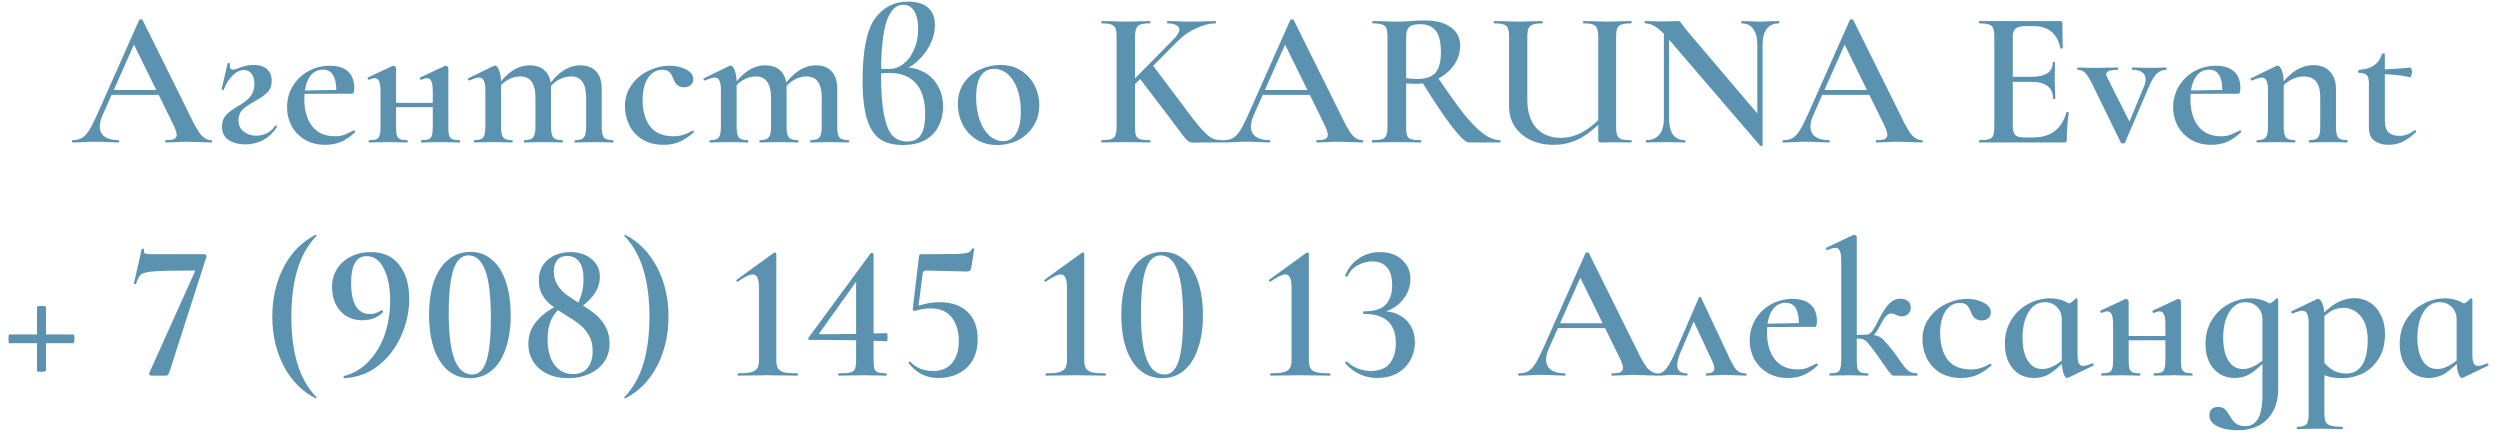 <?xml version="1.0" encoding="UTF-8"?> <svg xmlns="http://www.w3.org/2000/svg" width="193" height="34" viewBox="0 0 193 34" fill="none"><path d="M8.527 6.95H12.727L12.832 7.325H8.332L8.527 6.95ZM16.312 10.82C16.352 10.82 16.372 10.85 16.372 10.91C16.372 10.97 16.352 11 16.312 11C16.122 11 15.817 10.99 15.397 10.97C14.977 10.95 14.672 10.94 14.482 10.94C14.232 10.94 13.937 10.95 13.597 10.97C13.257 10.99 12.992 11 12.802 11C12.762 11 12.742 10.97 12.742 10.91C12.742 10.85 12.762 10.82 12.802 10.82C13.102 10.82 13.317 10.79 13.447 10.73C13.577 10.66 13.642 10.55 13.642 10.4C13.642 10.25 13.557 9.995 13.387 9.635L10.252 3.26L10.867 2.255L7.897 8.945C7.767 9.245 7.702 9.515 7.702 9.755C7.702 10.105 7.827 10.37 8.077 10.55C8.327 10.73 8.677 10.82 9.127 10.82C9.177 10.82 9.202 10.85 9.202 10.91C9.202 10.97 9.177 11 9.127 11C8.947 11 8.687 10.99 8.347 10.97C7.967 10.95 7.637 10.94 7.357 10.94C7.087 10.94 6.772 10.95 6.412 10.97C6.092 10.99 5.827 11 5.617 11C5.567 11 5.542 10.97 5.542 10.91C5.542 10.85 5.567 10.82 5.617 10.82C5.897 10.82 6.132 10.765 6.322 10.655C6.512 10.545 6.697 10.35 6.877 10.07C7.057 9.78 7.272 9.355 7.522 8.795L10.747 1.535C10.767 1.505 10.812 1.49 10.882 1.49C10.952 1.49 10.992 1.505 11.002 1.535L14.677 8.945C15.017 9.665 15.302 10.16 15.532 10.43C15.772 10.69 16.032 10.82 16.312 10.82ZM18.831 5.405C18.521 5.405 18.216 5.56 17.916 5.87C17.626 6.17 17.411 6.525 17.271 6.935C17.261 6.945 17.241 6.95 17.211 6.95C17.131 6.95 17.096 6.93 17.106 6.89L17.571 4.895C17.591 4.875 17.611 4.865 17.631 4.865C17.661 4.865 17.691 4.875 17.721 4.895C17.751 4.905 17.761 4.915 17.751 4.925C17.741 4.965 17.736 5.02 17.736 5.09C17.736 5.19 17.761 5.265 17.811 5.315C17.861 5.355 17.916 5.375 17.976 5.375C18.046 5.375 18.126 5.36 18.216 5.33C18.316 5.29 18.386 5.265 18.426 5.255C18.636 5.175 18.826 5.115 18.996 5.075C19.166 5.035 19.361 5.015 19.581 5.015C20.041 5.015 20.386 5.125 20.616 5.345C20.856 5.555 20.976 5.855 20.976 6.245C20.976 6.605 20.871 6.895 20.661 7.115C20.451 7.335 20.111 7.575 19.641 7.835C19.221 8.065 18.911 8.28 18.711 8.48C18.511 8.68 18.411 8.955 18.411 9.305C18.411 9.655 18.546 9.94 18.816 10.16C19.086 10.37 19.406 10.475 19.776 10.475C20.056 10.475 20.326 10.415 20.586 10.295C20.846 10.165 21.061 9.975 21.231 9.725C21.241 9.705 21.261 9.695 21.291 9.695C21.321 9.695 21.346 9.71 21.366 9.74C21.386 9.77 21.386 9.8 21.366 9.83C21.086 10.26 20.731 10.59 20.301 10.82C19.871 11.04 19.416 11.15 18.936 11.15C18.446 11.15 18.021 11.04 17.661 10.82C17.311 10.59 17.136 10.235 17.136 9.755C17.136 9.425 17.231 9.145 17.421 8.915C17.621 8.685 17.946 8.44 18.396 8.18C18.826 7.94 19.141 7.69 19.341 7.43C19.541 7.17 19.641 6.855 19.641 6.485C19.641 6.145 19.566 5.88 19.416 5.69C19.266 5.5 19.071 5.405 18.831 5.405ZM25.115 11.18C24.505 11.18 23.975 11.045 23.525 10.775C23.085 10.505 22.745 10.15 22.505 9.71C22.275 9.27 22.16 8.795 22.16 8.285C22.16 7.695 22.305 7.155 22.595 6.665C22.885 6.175 23.28 5.79 23.78 5.51C24.29 5.22 24.855 5.075 25.475 5.075C26.075 5.075 26.535 5.22 26.855 5.51C27.185 5.8 27.35 6.23 27.35 6.8C27.35 6.95 27.335 7.06 27.305 7.13C27.285 7.2 27.245 7.235 27.185 7.235H25.955C26.005 5.995 25.665 5.375 24.935 5.375C24.485 5.375 24.13 5.58 23.87 5.99C23.62 6.4 23.495 6.955 23.495 7.655C23.495 8.535 23.7 9.235 24.11 9.755C24.52 10.265 25.1 10.52 25.85 10.52C26.13 10.52 26.365 10.485 26.555 10.415C26.745 10.345 26.995 10.23 27.305 10.07L27.335 10.055C27.355 10.055 27.375 10.075 27.395 10.115C27.425 10.155 27.43 10.185 27.41 10.205C27.05 10.545 26.685 10.795 26.315 10.955C25.945 11.105 25.545 11.18 25.115 11.18ZM23.045 6.995L26.375 6.935V7.235L23.06 7.25L23.045 6.995ZM32.541 11C32.511 11 32.496 10.97 32.496 10.91C32.496 10.85 32.511 10.82 32.541 10.82C32.791 10.82 32.976 10.795 33.096 10.745C33.216 10.695 33.296 10.6 33.336 10.46C33.386 10.31 33.411 10.085 33.411 9.785V7.055C33.411 6.705 33.376 6.45 33.306 6.29C33.236 6.12 33.121 6.035 32.961 6.035C32.861 6.035 32.716 6.075 32.526 6.155H32.511C32.471 6.155 32.441 6.13 32.421 6.08C32.401 6.02 32.411 5.985 32.451 5.975L34.341 5.09C34.361 5.08 34.386 5.075 34.416 5.075C34.456 5.075 34.496 5.095 34.536 5.135C34.586 5.175 34.611 5.21 34.611 5.24V9.785C34.611 10.085 34.631 10.31 34.671 10.46C34.721 10.6 34.806 10.695 34.926 10.745C35.046 10.795 35.231 10.82 35.481 10.82C35.501 10.82 35.511 10.85 35.511 10.91C35.511 10.97 35.501 11 35.481 11C35.211 11 34.996 10.995 34.836 10.985L34.041 10.97L33.171 10.985C33.021 10.995 32.811 11 32.541 11ZM28.506 11C28.476 11 28.461 10.97 28.461 10.91C28.461 10.85 28.476 10.82 28.506 10.82C28.756 10.82 28.941 10.795 29.061 10.745C29.181 10.695 29.261 10.6 29.301 10.46C29.351 10.31 29.376 10.085 29.376 9.785V7.055C29.376 6.705 29.341 6.45 29.271 6.29C29.201 6.12 29.086 6.035 28.926 6.035C28.826 6.035 28.681 6.075 28.491 6.155H28.476C28.436 6.155 28.406 6.13 28.386 6.08C28.366 6.02 28.376 5.985 28.416 5.975L30.306 5.09C30.326 5.08 30.351 5.075 30.381 5.075C30.421 5.075 30.461 5.095 30.501 5.135C30.551 5.175 30.576 5.21 30.576 5.24V9.785C30.576 10.085 30.596 10.31 30.636 10.46C30.686 10.6 30.771 10.695 30.891 10.745C31.011 10.795 31.196 10.82 31.446 10.82C31.466 10.82 31.476 10.85 31.476 10.91C31.476 10.97 31.466 11 31.446 11C31.176 11 30.961 10.995 30.801 10.985L30.006 10.97L29.151 10.985C29.001 10.995 28.786 11 28.506 11ZM29.961 7.94H33.996V8.27H29.961V7.94ZM44.398 11C44.367 11 44.352 10.97 44.352 10.91C44.352 10.85 44.367 10.82 44.398 10.82C44.727 10.82 44.953 10.75 45.072 10.61C45.193 10.46 45.252 10.185 45.252 9.785V7.55C45.252 6.99 45.153 6.575 44.953 6.305C44.763 6.035 44.468 5.9 44.068 5.9C43.748 5.9 43.428 5.99 43.108 6.17C42.797 6.35 42.538 6.595 42.328 6.905L42.252 6.725C43.023 5.605 43.873 5.045 44.803 5.045C45.333 5.045 45.737 5.2 46.017 5.51C46.307 5.81 46.453 6.27 46.453 6.89V9.785C46.453 10.195 46.508 10.47 46.617 10.61C46.737 10.75 46.968 10.82 47.307 10.82C47.347 10.82 47.367 10.85 47.367 10.91C47.367 10.97 47.347 11 47.307 11C47.057 11 46.858 10.995 46.708 10.985L45.852 10.97L44.998 10.985C44.847 10.995 44.648 11 44.398 11ZM40.483 11C40.453 11 40.438 10.97 40.438 10.91C40.438 10.85 40.453 10.82 40.483 10.82C40.822 10.82 41.047 10.75 41.157 10.61C41.278 10.47 41.337 10.195 41.337 9.785V7.55C41.337 6.99 41.237 6.575 41.038 6.305C40.847 6.035 40.553 5.9 40.153 5.9C39.833 5.9 39.513 5.99 39.193 6.17C38.883 6.35 38.623 6.595 38.413 6.905L38.337 6.725C39.108 5.605 39.958 5.045 40.888 5.045C41.417 5.045 41.822 5.195 42.102 5.495C42.392 5.785 42.538 6.21 42.538 6.77V9.785C42.538 10.195 42.597 10.47 42.718 10.61C42.837 10.75 43.068 10.82 43.407 10.82C43.438 10.82 43.453 10.85 43.453 10.91C43.453 10.97 43.438 11 43.407 11C43.148 11 42.943 10.995 42.792 10.985L41.938 10.97L41.083 10.985C40.932 10.995 40.733 11 40.483 11ZM36.627 11C36.597 11 36.583 10.97 36.583 10.91C36.583 10.85 36.597 10.82 36.627 10.82C36.968 10.82 37.193 10.75 37.303 10.61C37.413 10.47 37.468 10.195 37.468 9.785V6.92C37.468 6.6 37.428 6.365 37.347 6.215C37.278 6.065 37.157 5.99 36.987 5.99C36.837 5.99 36.587 6.065 36.237 6.215H36.222C36.182 6.215 36.153 6.19 36.133 6.14C36.112 6.09 36.117 6.06 36.148 6.05L38.112 5.09C38.172 5.07 38.208 5.06 38.218 5.06C38.328 5.06 38.432 5.185 38.532 5.435C38.633 5.685 38.682 6.01 38.682 6.41V9.785C38.682 10.195 38.737 10.47 38.847 10.61C38.968 10.75 39.197 10.82 39.538 10.82C39.568 10.82 39.583 10.85 39.583 10.91C39.583 10.97 39.568 11 39.538 11C39.288 11 39.087 10.995 38.938 10.985L38.083 10.97L37.212 10.985C37.072 10.995 36.877 11 36.627 11ZM51.244 11.18C50.594 11.18 50.039 11.04 49.579 10.76C49.129 10.47 48.794 10.1 48.574 9.65C48.354 9.19 48.244 8.71 48.244 8.21C48.244 7.58 48.414 7.03 48.754 6.56C49.094 6.08 49.529 5.715 50.059 5.465C50.599 5.205 51.144 5.075 51.694 5.075C52.164 5.075 52.584 5.17 52.954 5.36C53.334 5.55 53.524 5.805 53.524 6.125C53.524 6.295 53.459 6.44 53.329 6.56C53.209 6.68 53.034 6.74 52.804 6.74C52.414 6.74 52.139 6.52 51.979 6.08C51.889 5.83 51.784 5.655 51.664 5.555C51.554 5.445 51.379 5.39 51.139 5.39C50.669 5.39 50.294 5.605 50.014 6.035C49.744 6.455 49.609 7.02 49.609 7.73C49.609 8.56 49.799 9.235 50.179 9.755C50.569 10.265 51.174 10.52 51.994 10.52C52.264 10.52 52.509 10.485 52.729 10.415C52.959 10.345 53.204 10.235 53.464 10.085H53.479C53.509 10.085 53.534 10.1 53.554 10.13C53.584 10.16 53.589 10.185 53.569 10.205C53.199 10.535 52.834 10.78 52.474 10.94C52.114 11.1 51.704 11.18 51.244 11.18ZM62.583 11C62.553 11 62.538 10.97 62.538 10.91C62.538 10.85 62.553 10.82 62.583 10.82C62.913 10.82 63.138 10.75 63.258 10.61C63.378 10.46 63.438 10.185 63.438 9.785V7.55C63.438 6.99 63.338 6.575 63.138 6.305C62.948 6.035 62.653 5.9 62.253 5.9C61.933 5.9 61.613 5.99 61.293 6.17C60.983 6.35 60.723 6.595 60.513 6.905L60.438 6.725C61.208 5.605 62.058 5.045 62.988 5.045C63.518 5.045 63.923 5.2 64.203 5.51C64.493 5.81 64.638 6.27 64.638 6.89V9.785C64.638 10.195 64.693 10.47 64.803 10.61C64.923 10.75 65.153 10.82 65.493 10.82C65.533 10.82 65.553 10.85 65.553 10.91C65.553 10.97 65.533 11 65.493 11C65.243 11 65.043 10.995 64.893 10.985L64.038 10.97L63.183 10.985C63.033 10.995 62.833 11 62.583 11ZM58.668 11C58.638 11 58.623 10.97 58.623 10.91C58.623 10.85 58.638 10.82 58.668 10.82C59.008 10.82 59.233 10.75 59.343 10.61C59.463 10.47 59.523 10.195 59.523 9.785V7.55C59.523 6.99 59.423 6.575 59.223 6.305C59.033 6.035 58.738 5.9 58.338 5.9C58.018 5.9 57.698 5.99 57.378 6.17C57.068 6.35 56.808 6.595 56.598 6.905L56.523 6.725C57.293 5.605 58.143 5.045 59.073 5.045C59.603 5.045 60.008 5.195 60.288 5.495C60.578 5.785 60.723 6.21 60.723 6.77V9.785C60.723 10.195 60.783 10.47 60.903 10.61C61.023 10.75 61.253 10.82 61.593 10.82C61.623 10.82 61.638 10.85 61.638 10.91C61.638 10.97 61.623 11 61.593 11C61.333 11 61.128 10.995 60.978 10.985L60.123 10.97L59.268 10.985C59.118 10.995 58.918 11 58.668 11ZM54.813 11C54.783 11 54.768 10.97 54.768 10.91C54.768 10.85 54.783 10.82 54.813 10.82C55.153 10.82 55.378 10.75 55.488 10.61C55.598 10.47 55.653 10.195 55.653 9.785V6.92C55.653 6.6 55.613 6.365 55.533 6.215C55.463 6.065 55.343 5.99 55.173 5.99C55.023 5.99 54.773 6.065 54.423 6.215H54.408C54.368 6.215 54.338 6.19 54.318 6.14C54.298 6.09 54.303 6.06 54.333 6.05L56.298 5.09C56.358 5.07 56.393 5.06 56.403 5.06C56.513 5.06 56.618 5.185 56.718 5.435C56.818 5.685 56.868 6.01 56.868 6.41V9.785C56.868 10.195 56.923 10.47 57.033 10.61C57.153 10.75 57.383 10.82 57.723 10.82C57.753 10.82 57.768 10.85 57.768 10.91C57.768 10.97 57.753 11 57.723 11C57.473 11 57.273 10.995 57.123 10.985L56.268 10.97L55.398 10.985C55.258 10.995 55.063 11 54.813 11ZM69.908 5.21C70.418 5.21 70.893 5.33 71.333 5.57C71.783 5.81 72.138 6.16 72.398 6.62C72.668 7.07 72.803 7.6 72.803 8.21C72.803 9.1 72.538 9.82 72.008 10.37C71.478 10.92 70.708 11.195 69.698 11.195C69.008 11.195 68.438 11.055 67.988 10.775C67.538 10.485 67.193 9.98 66.953 9.26C66.713 8.53 66.593 7.515 66.593 6.215C66.593 3.915 66.908 2.325 67.538 1.445C68.178 0.565 69.028 0.125 70.088 0.125C70.778 0.125 71.298 0.28 71.648 0.59C71.998 0.9 72.173 1.35 72.173 1.94C72.173 2.46 72.043 2.975 71.783 3.485C71.523 3.985 71.178 4.42 70.748 4.79C70.328 5.16 69.878 5.405 69.398 5.525L69.908 5.21ZM70.028 10.925C70.508 10.925 70.858 10.76 71.078 10.43C71.308 10.1 71.423 9.565 71.423 8.825C71.423 7.755 71.183 6.955 70.703 6.425C70.233 5.895 69.543 5.63 68.633 5.63C68.273 5.63 67.988 5.66 67.778 5.72V5.285C67.988 5.315 68.268 5.33 68.618 5.33C69.038 5.33 69.423 5.19 69.773 4.91C70.123 4.63 70.393 4.255 70.583 3.785C70.783 3.305 70.883 2.79 70.883 2.24C70.883 1.65 70.783 1.19 70.583 0.86C70.383 0.53 70.098 0.365 69.728 0.365C69.168 0.365 68.743 0.785 68.453 1.625C68.163 2.465 68.018 3.83 68.018 5.72C68.018 7.1 68.098 8.17 68.258 8.93C68.418 9.69 68.643 10.215 68.933 10.505C69.223 10.785 69.588 10.925 70.028 10.925ZM76.978 11.195C76.378 11.195 75.848 11.055 75.388 10.775C74.928 10.485 74.573 10.1 74.323 9.62C74.073 9.13 73.948 8.6 73.948 8.03C73.948 7.38 74.108 6.83 74.428 6.38C74.758 5.92 75.173 5.58 75.673 5.36C76.183 5.13 76.703 5.015 77.233 5.015C77.843 5.015 78.373 5.16 78.823 5.45C79.283 5.74 79.633 6.125 79.873 6.605C80.113 7.075 80.233 7.58 80.233 8.12C80.233 8.72 80.083 9.255 79.783 9.725C79.493 10.195 79.098 10.56 78.598 10.82C78.098 11.07 77.558 11.195 76.978 11.195ZM77.428 10.895C77.868 10.895 78.208 10.7 78.448 10.31C78.688 9.92 78.808 9.35 78.808 8.6C78.808 7.93 78.713 7.345 78.523 6.845C78.343 6.345 78.093 5.965 77.773 5.705C77.463 5.445 77.118 5.315 76.738 5.315C76.288 5.315 75.943 5.5 75.703 5.87C75.473 6.24 75.358 6.785 75.358 7.505C75.358 8.155 75.448 8.74 75.628 9.26C75.808 9.77 76.053 10.17 76.363 10.46C76.683 10.75 77.038 10.895 77.428 10.895ZM86.199 2.84C86.199 2.54 86.169 2.32 86.109 2.18C86.059 2.04 85.954 1.945 85.794 1.895C85.634 1.835 85.389 1.805 85.059 1.805C85.039 1.805 85.029 1.775 85.029 1.715C85.029 1.655 85.039 1.625 85.059 1.625L85.854 1.64C86.294 1.66 86.644 1.67 86.904 1.67C87.204 1.67 87.574 1.66 88.014 1.64L88.764 1.625C88.794 1.625 88.809 1.655 88.809 1.715C88.809 1.775 88.794 1.805 88.764 1.805C88.434 1.805 88.189 1.835 88.029 1.895C87.879 1.955 87.774 2.06 87.714 2.21C87.654 2.35 87.624 2.57 87.624 2.87V9.785C87.624 10.095 87.649 10.32 87.699 10.46C87.759 10.6 87.864 10.695 88.014 10.745C88.174 10.795 88.424 10.82 88.764 10.82C88.804 10.82 88.824 10.85 88.824 10.91C88.824 10.97 88.804 11 88.764 11C88.444 11 88.189 10.995 87.999 10.985L86.904 10.97L85.839 10.985C85.649 10.995 85.384 11 85.044 11C85.024 11 85.014 10.97 85.014 10.91C85.014 10.85 85.024 10.82 85.044 10.82C85.384 10.82 85.629 10.795 85.779 10.745C85.939 10.695 86.049 10.6 86.109 10.46C86.169 10.31 86.199 10.085 86.199 9.785V2.84ZM87.924 5.975L88.974 5.015L91.224 8C91.904 8.93 92.419 9.59 92.769 9.98C93.119 10.36 93.394 10.595 93.594 10.685C93.794 10.775 94.064 10.82 94.404 10.82C94.434 10.82 94.449 10.85 94.449 10.91C94.449 10.97 94.434 11 94.404 11H92.724L92.139 11.015C91.999 11.015 91.879 10.985 91.779 10.925C91.679 10.865 91.564 10.755 91.434 10.595C91.304 10.435 91.064 10.12 90.714 9.65L90.099 8.825L87.924 5.975ZM90.579 3.05C90.889 2.75 91.044 2.49 91.044 2.27C91.044 2.13 90.964 2.02 90.804 1.94C90.654 1.85 90.429 1.805 90.129 1.805C90.109 1.805 90.099 1.775 90.099 1.715C90.099 1.655 90.109 1.625 90.129 1.625L90.804 1.64C91.244 1.66 91.644 1.67 92.004 1.67C92.394 1.67 92.789 1.66 93.189 1.64L93.834 1.625C93.864 1.625 93.879 1.655 93.879 1.715C93.879 1.775 93.864 1.805 93.834 1.805C93.394 1.805 92.909 1.925 92.379 2.165C91.859 2.395 91.384 2.72 90.954 3.14L87.114 7.01L86.709 6.98L90.579 3.05ZM97.394 6.95H101.594L101.699 7.325H97.199L97.394 6.95ZM105.179 10.82C105.219 10.82 105.239 10.85 105.239 10.91C105.239 10.97 105.219 11 105.179 11C104.989 11 104.684 10.99 104.264 10.97C103.844 10.95 103.539 10.94 103.349 10.94C103.099 10.94 102.804 10.95 102.464 10.97C102.124 10.99 101.859 11 101.669 11C101.629 11 101.609 10.97 101.609 10.91C101.609 10.85 101.629 10.82 101.669 10.82C101.969 10.82 102.184 10.79 102.314 10.73C102.444 10.66 102.509 10.55 102.509 10.4C102.509 10.25 102.424 9.995 102.254 9.635L99.119 3.26L99.734 2.255L96.764 8.945C96.634 9.245 96.569 9.515 96.569 9.755C96.569 10.105 96.694 10.37 96.944 10.55C97.194 10.73 97.544 10.82 97.994 10.82C98.044 10.82 98.069 10.85 98.069 10.91C98.069 10.97 98.044 11 97.994 11C97.814 11 97.554 10.99 97.214 10.97C96.834 10.95 96.504 10.94 96.224 10.94C95.954 10.94 95.639 10.95 95.279 10.97C94.959 10.99 94.694 11 94.484 11C94.434 11 94.409 10.97 94.409 10.91C94.409 10.85 94.434 10.82 94.484 10.82C94.764 10.82 94.999 10.765 95.189 10.655C95.379 10.545 95.564 10.35 95.744 10.07C95.924 9.78 96.139 9.355 96.389 8.795L99.614 1.535C99.634 1.505 99.679 1.49 99.749 1.49C99.819 1.49 99.859 1.505 99.869 1.535L103.544 8.945C103.884 9.665 104.169 10.16 104.399 10.43C104.639 10.69 104.899 10.82 105.179 10.82ZM113.398 11C113.158 11 112.713 10.58 112.063 9.74C111.423 8.9 110.643 7.73 109.723 6.23L110.923 5.87C111.763 7.12 112.463 8.1 113.023 8.81C113.593 9.51 114.098 10.02 114.538 10.34C114.978 10.66 115.403 10.82 115.813 10.82C115.833 10.82 115.843 10.85 115.843 10.91C115.843 10.97 115.833 11 115.813 11H113.398ZM109.993 1.58C110.853 1.58 111.523 1.755 112.003 2.105C112.483 2.445 112.723 2.915 112.723 3.515C112.723 4.075 112.563 4.58 112.243 5.03C111.923 5.48 111.498 5.835 110.968 6.095C110.448 6.345 109.898 6.47 109.318 6.47C109.108 6.47 108.853 6.46 108.553 6.44V9.785C108.553 10.095 108.578 10.32 108.628 10.46C108.678 10.6 108.778 10.695 108.928 10.745C109.088 10.795 109.343 10.82 109.693 10.82C109.713 10.82 109.723 10.85 109.723 10.91C109.723 10.97 109.713 11 109.693 11C109.363 11 109.103 10.995 108.913 10.985L107.818 10.97L106.738 10.985C106.548 10.995 106.288 11 105.958 11C105.928 11 105.913 10.97 105.913 10.91C105.913 10.85 105.928 10.82 105.958 10.82C106.298 10.82 106.543 10.795 106.693 10.745C106.853 10.695 106.963 10.6 107.023 10.46C107.083 10.31 107.113 10.085 107.113 9.785V2.84C107.113 2.54 107.083 2.32 107.023 2.18C106.973 2.04 106.868 1.945 106.708 1.895C106.548 1.835 106.303 1.805 105.973 1.805C105.953 1.805 105.943 1.775 105.943 1.715C105.943 1.655 105.953 1.625 105.973 1.625L106.753 1.64C107.193 1.66 107.548 1.67 107.818 1.67C108.148 1.67 108.508 1.655 108.898 1.625C109.028 1.615 109.183 1.605 109.363 1.595C109.553 1.585 109.763 1.58 109.993 1.58ZM111.238 4.04C111.238 3.23 111.098 2.665 110.818 2.345C110.548 2.025 110.153 1.865 109.633 1.865C109.233 1.865 108.953 1.94 108.793 2.09C108.633 2.23 108.553 2.49 108.553 2.87V6.035C108.793 6.075 109.083 6.095 109.423 6.095C110.073 6.095 110.538 5.935 110.818 5.615C111.098 5.285 111.238 4.76 111.238 4.04ZM123.384 2.87C123.384 2.57 123.354 2.35 123.294 2.21C123.244 2.06 123.139 1.955 122.979 1.895C122.829 1.835 122.584 1.805 122.244 1.805C122.224 1.805 122.214 1.775 122.214 1.715C122.214 1.655 122.224 1.625 122.244 1.625L123.009 1.64C123.449 1.66 123.799 1.67 124.059 1.67C124.339 1.67 124.699 1.66 125.139 1.64L125.919 1.625C125.949 1.625 125.964 1.655 125.964 1.715C125.964 1.775 125.949 1.805 125.919 1.805C125.579 1.805 125.329 1.835 125.169 1.895C125.019 1.945 124.914 2.04 124.854 2.18C124.794 2.32 124.764 2.54 124.764 2.84V9.785C124.764 10.085 124.794 10.31 124.854 10.46C124.914 10.6 125.019 10.695 125.169 10.745C125.329 10.795 125.579 10.82 125.919 10.82C125.949 10.82 125.964 10.85 125.964 10.91C125.964 10.97 125.949 11 125.919 11L124.629 10.985L123.669 11C123.549 11 123.469 10.985 123.429 10.955C123.399 10.925 123.384 10.845 123.384 10.715V2.87ZM124.164 8.84C123.424 9.66 122.729 10.255 122.079 10.625C121.439 10.995 120.724 11.18 119.934 11.18C119.284 11.18 118.699 11.06 118.179 10.82C117.659 10.57 117.249 10.225 116.949 9.785C116.649 9.335 116.499 8.81 116.499 8.21V2.84C116.499 2.54 116.469 2.32 116.409 2.18C116.359 2.04 116.254 1.945 116.094 1.895C115.934 1.835 115.689 1.805 115.359 1.805C115.329 1.805 115.314 1.775 115.314 1.715C115.314 1.655 115.329 1.625 115.359 1.625L116.139 1.64C116.579 1.66 116.929 1.67 117.189 1.67C117.479 1.67 117.854 1.66 118.314 1.64L119.064 1.625C119.084 1.625 119.094 1.655 119.094 1.715C119.094 1.775 119.084 1.805 119.064 1.805C118.734 1.805 118.489 1.835 118.329 1.895C118.169 1.955 118.059 2.06 117.999 2.21C117.939 2.35 117.909 2.57 117.909 2.87V7.685C117.909 8.635 118.139 9.365 118.599 9.875C119.069 10.385 119.694 10.64 120.474 10.64C121.074 10.64 121.644 10.49 122.184 10.19C122.734 9.88 123.334 9.375 123.984 8.675L124.164 8.84ZM128.45 1.97L128.855 2V9.185C128.855 9.715 128.955 10.12 129.155 10.4C129.365 10.68 129.67 10.82 130.07 10.82C130.1 10.82 130.115 10.85 130.115 10.91C130.115 10.97 130.1 11 130.07 11C129.81 11 129.61 10.995 129.47 10.985L128.675 10.97L127.79 10.985C127.63 10.995 127.4 11 127.1 11C127.07 11 127.055 10.97 127.055 10.91C127.055 10.85 127.07 10.82 127.1 10.82C127.53 10.82 127.86 10.68 128.09 10.4C128.33 10.12 128.45 9.715 128.45 9.185V1.97ZM136.07 11.21C136.07 11.24 136.045 11.26 135.995 11.27C135.945 11.28 135.91 11.275 135.89 11.255L128.675 2.855C128.335 2.465 128.035 2.195 127.775 2.045C127.515 1.885 127.26 1.805 127.01 1.805C126.98 1.805 126.965 1.775 126.965 1.715C126.965 1.655 126.98 1.625 127.01 1.625L127.61 1.64C127.73 1.65 127.91 1.655 128.15 1.655L129.11 1.64C129.23 1.63 129.37 1.625 129.53 1.625C129.61 1.625 129.67 1.645 129.71 1.685C129.75 1.725 129.81 1.805 129.89 1.925C130.06 2.155 130.185 2.315 130.265 2.405L135.95 9.095L136.07 11.21ZM136.07 11.21L135.665 10.76V3.455C135.665 2.925 135.56 2.52 135.35 2.24C135.15 1.95 134.85 1.805 134.45 1.805C134.43 1.805 134.42 1.775 134.42 1.715C134.42 1.655 134.43 1.625 134.45 1.625L135.065 1.64C135.385 1.66 135.65 1.67 135.86 1.67C136.05 1.67 136.325 1.66 136.685 1.64L137.315 1.625C137.345 1.625 137.36 1.655 137.36 1.715C137.36 1.775 137.345 1.805 137.315 1.805C136.915 1.805 136.605 1.95 136.385 2.24C136.175 2.52 136.07 2.925 136.07 3.455V11.21ZM140.591 6.95H144.791L144.896 7.325H140.396L140.591 6.95ZM148.376 10.82C148.416 10.82 148.436 10.85 148.436 10.91C148.436 10.97 148.416 11 148.376 11C148.186 11 147.881 10.99 147.461 10.97C147.041 10.95 146.736 10.94 146.546 10.94C146.296 10.94 146.001 10.95 145.661 10.97C145.321 10.99 145.056 11 144.866 11C144.826 11 144.806 10.97 144.806 10.91C144.806 10.85 144.826 10.82 144.866 10.82C145.166 10.82 145.381 10.79 145.511 10.73C145.641 10.66 145.706 10.55 145.706 10.4C145.706 10.25 145.621 9.995 145.451 9.635L142.316 3.26L142.931 2.255L139.961 8.945C139.831 9.245 139.766 9.515 139.766 9.755C139.766 10.105 139.891 10.37 140.141 10.55C140.391 10.73 140.741 10.82 141.191 10.82C141.241 10.82 141.266 10.85 141.266 10.91C141.266 10.97 141.241 11 141.191 11C141.011 11 140.751 10.99 140.411 10.97C140.031 10.95 139.701 10.94 139.421 10.94C139.151 10.94 138.836 10.95 138.476 10.97C138.156 10.99 137.891 11 137.681 11C137.631 11 137.606 10.97 137.606 10.91C137.606 10.85 137.631 10.82 137.681 10.82C137.961 10.82 138.196 10.765 138.386 10.655C138.576 10.545 138.761 10.35 138.941 10.07C139.121 9.78 139.336 9.355 139.586 8.795L142.811 1.535C142.831 1.505 142.876 1.49 142.946 1.49C143.016 1.49 143.056 1.505 143.066 1.535L146.741 8.945C147.081 9.665 147.366 10.16 147.596 10.43C147.836 10.69 148.096 10.82 148.376 10.82ZM152.821 11C152.791 11 152.776 10.97 152.776 10.91C152.776 10.85 152.791 10.82 152.821 10.82C153.161 10.82 153.406 10.795 153.556 10.745C153.716 10.695 153.821 10.6 153.871 10.46C153.931 10.31 153.961 10.085 153.961 9.785V2.84C153.961 2.54 153.931 2.32 153.871 2.18C153.821 2.04 153.716 1.945 153.556 1.895C153.396 1.835 153.151 1.805 152.821 1.805C152.791 1.805 152.776 1.775 152.776 1.715C152.776 1.655 152.791 1.625 152.821 1.625H159.061C159.161 1.625 159.211 1.67 159.211 1.76L159.241 3.71C159.241 3.73 159.211 3.745 159.151 3.755C159.101 3.755 159.071 3.74 159.061 3.71C158.821 2.58 158.131 2.015 156.991 2.015H156.376C156.006 2.015 155.746 2.08 155.596 2.21C155.456 2.34 155.386 2.56 155.386 2.87V9.725C155.386 10.055 155.446 10.285 155.566 10.415C155.696 10.545 155.921 10.61 156.241 10.61H156.976C158.316 10.61 159.166 9.965 159.526 8.675C159.526 8.655 159.551 8.645 159.601 8.645C159.671 8.645 159.706 8.66 159.706 8.69C159.606 9.45 159.556 10.145 159.556 10.775C159.556 10.855 159.541 10.915 159.511 10.955C159.481 10.985 159.421 11 159.331 11H152.821ZM158.491 7.61C158.491 6.75 157.931 6.32 156.811 6.32H154.711V5.93H156.826C157.926 5.93 158.476 5.56 158.476 4.82C158.476 4.79 158.501 4.775 158.551 4.775C158.611 4.775 158.641 4.79 158.641 4.82L158.626 6.125L158.641 6.83C158.661 7.15 158.671 7.41 158.671 7.61C158.671 7.63 158.641 7.64 158.581 7.64C158.521 7.64 158.491 7.63 158.491 7.61ZM167.234 5.21C167.254 5.21 167.264 5.24 167.264 5.3C167.264 5.36 167.254 5.39 167.234 5.39C166.954 5.39 166.709 5.49 166.499 5.69C166.299 5.89 166.104 6.21 165.914 6.65L164.054 11C164.034 11.05 163.984 11.075 163.904 11.075C163.814 11.075 163.754 11.05 163.724 11L161.504 6.455C161.284 6.015 161.099 5.73 160.949 5.6C160.809 5.46 160.629 5.39 160.409 5.39C160.379 5.39 160.364 5.36 160.364 5.3C160.364 5.24 160.379 5.21 160.409 5.21C160.589 5.21 160.734 5.215 160.844 5.225L161.714 5.24L162.809 5.225C162.969 5.215 163.194 5.21 163.484 5.21C163.514 5.21 163.529 5.24 163.529 5.3C163.529 5.36 163.514 5.39 163.484 5.39C162.894 5.39 162.599 5.505 162.599 5.735C162.599 5.795 162.624 5.875 162.674 5.975L164.504 9.605L163.859 10.685L165.539 6.62C165.609 6.45 165.644 6.285 165.644 6.125C165.644 5.885 165.554 5.705 165.374 5.585C165.204 5.455 164.949 5.39 164.609 5.39C164.589 5.39 164.579 5.36 164.579 5.3C164.579 5.24 164.589 5.21 164.609 5.21C164.879 5.21 165.084 5.215 165.224 5.225L166.124 5.24L166.709 5.225C166.819 5.215 166.994 5.21 167.234 5.21ZM170.721 11.18C170.111 11.18 169.581 11.045 169.131 10.775C168.691 10.505 168.351 10.15 168.111 9.71C167.881 9.27 167.766 8.795 167.766 8.285C167.766 7.695 167.911 7.155 168.201 6.665C168.491 6.175 168.886 5.79 169.386 5.51C169.896 5.22 170.461 5.075 171.081 5.075C171.681 5.075 172.141 5.22 172.461 5.51C172.791 5.8 172.956 6.23 172.956 6.8C172.956 6.95 172.941 7.06 172.911 7.13C172.891 7.2 172.851 7.235 172.791 7.235H171.561C171.611 5.995 171.271 5.375 170.541 5.375C170.091 5.375 169.736 5.58 169.476 5.99C169.226 6.4 169.101 6.955 169.101 7.655C169.101 8.535 169.306 9.235 169.716 9.755C170.126 10.265 170.706 10.52 171.456 10.52C171.736 10.52 171.971 10.485 172.161 10.415C172.351 10.345 172.601 10.23 172.911 10.07L172.941 10.055C172.961 10.055 172.981 10.075 173.001 10.115C173.031 10.155 173.036 10.185 173.016 10.205C172.656 10.545 172.291 10.795 171.921 10.955C171.551 11.105 171.151 11.18 170.721 11.18ZM168.651 6.995L171.981 6.935V7.235L168.666 7.25L168.651 6.995ZM178.282 11C178.252 11 178.237 10.97 178.237 10.91C178.237 10.85 178.252 10.82 178.282 10.82C178.622 10.82 178.847 10.75 178.957 10.61C179.067 10.47 179.122 10.195 179.122 9.785V7.535C179.122 6.975 179.017 6.565 178.807 6.305C178.607 6.035 178.287 5.9 177.847 5.9C177.517 5.9 177.182 5.99 176.842 6.17C176.512 6.35 176.242 6.59 176.032 6.89L175.957 6.71C176.757 5.59 177.637 5.03 178.597 5.03C179.147 5.03 179.572 5.195 179.872 5.525C180.182 5.855 180.337 6.31 180.337 6.89V9.785C180.337 10.195 180.392 10.47 180.502 10.61C180.622 10.75 180.852 10.82 181.192 10.82C181.222 10.82 181.237 10.85 181.237 10.91C181.237 10.97 181.222 11 181.192 11C180.942 11 180.742 10.995 180.592 10.985L179.737 10.97L178.882 10.985C178.732 10.995 178.532 11 178.282 11ZM174.247 11C174.217 11 174.202 10.97 174.202 10.91C174.202 10.85 174.217 10.82 174.247 10.82C174.587 10.82 174.812 10.75 174.922 10.61C175.032 10.47 175.087 10.195 175.087 9.785V6.92C175.087 6.6 175.047 6.365 174.967 6.215C174.897 6.065 174.777 5.99 174.607 5.99C174.457 5.99 174.207 6.065 173.857 6.215H173.842C173.802 6.215 173.772 6.19 173.752 6.14C173.732 6.09 173.737 6.06 173.767 6.05L175.732 5.09C175.792 5.07 175.827 5.06 175.837 5.06C175.947 5.06 176.052 5.185 176.152 5.435C176.252 5.685 176.302 6.01 176.302 6.41V9.785C176.302 10.195 176.357 10.47 176.467 10.61C176.587 10.75 176.817 10.82 177.157 10.82C177.187 10.82 177.202 10.85 177.202 10.91C177.202 10.97 177.187 11 177.157 11C176.907 11 176.707 10.995 176.557 10.985L175.702 10.97L174.832 10.985C174.692 10.995 174.497 11 174.247 11ZM184.409 11.18C183.979 11.18 183.614 11.08 183.314 10.88C183.024 10.67 182.879 10.325 182.879 9.845V6.455C182.879 6.125 182.824 5.905 182.714 5.795C182.614 5.685 182.414 5.63 182.114 5.63C182.104 5.63 182.089 5.62 182.069 5.6C182.059 5.57 182.054 5.54 182.054 5.51C182.054 5.48 182.059 5.455 182.069 5.435C182.089 5.405 182.104 5.39 182.114 5.39C183.054 5.35 183.644 4.945 183.884 4.175C183.894 4.135 183.934 4.115 184.004 4.115C184.074 4.115 184.109 4.135 184.109 4.175V9.35C184.109 9.74 184.204 10.03 184.394 10.22C184.594 10.4 184.869 10.49 185.219 10.49C185.639 10.49 186.034 10.345 186.404 10.055L186.434 10.04C186.464 10.04 186.489 10.065 186.509 10.115C186.539 10.155 186.539 10.185 186.509 10.205C186.139 10.545 185.789 10.795 185.459 10.955C185.129 11.105 184.779 11.18 184.409 11.18ZM186.044 5.96C185.324 5.8 184.534 5.72 183.674 5.72V5.36C184.314 5.36 185.124 5.31 186.104 5.21C186.124 5.21 186.144 5.25 186.164 5.33C186.194 5.4 186.209 5.48 186.209 5.57C186.209 5.66 186.189 5.75 186.149 5.84C186.119 5.93 186.084 5.97 186.044 5.96ZM0.728 26.495C0.708 26.495 0.688 26.46 0.668 26.39C0.658 26.31 0.653 26.225 0.653 26.135C0.653 26.055 0.658 25.985 0.668 25.925C0.678 25.855 0.693 25.82 0.713 25.82H5.678C5.698 25.82 5.713 25.855 5.723 25.925C5.743 25.995 5.753 26.07 5.753 26.15C5.753 26.24 5.743 26.32 5.723 26.39C5.713 26.46 5.698 26.495 5.678 26.495H0.728ZM3.548 28.625C3.548 28.645 3.503 28.665 3.413 28.685C3.333 28.695 3.248 28.7 3.158 28.7C2.958 28.7 2.858 28.685 2.858 28.655V23.69C2.858 23.67 2.893 23.655 2.963 23.645C3.043 23.625 3.123 23.615 3.203 23.615C3.293 23.615 3.373 23.625 3.443 23.645C3.513 23.655 3.548 23.67 3.548 23.69V28.625ZM13.101 28.655C13.051 28.795 13.006 28.89 12.966 28.94C12.926 28.98 12.856 29 12.756 29H11.691C11.631 29 11.581 28.98 11.541 28.94C11.501 28.9 11.496 28.85 11.526 28.79L15.036 20.99C15.076 20.92 15.056 20.885 14.976 20.885C13.496 20.885 12.481 20.905 11.931 20.945C11.391 20.985 11.046 21.065 10.896 21.185C10.746 21.305 10.616 21.545 10.506 21.905C10.506 21.925 10.486 21.935 10.446 21.935C10.416 21.935 10.386 21.93 10.356 21.92C10.336 21.9 10.331 21.88 10.341 21.86L10.941 19.235C10.951 19.205 10.986 19.195 11.046 19.205C11.106 19.205 11.131 19.22 11.121 19.25C11.111 19.29 11.106 19.34 11.106 19.4C11.106 19.49 11.151 19.55 11.241 19.58C11.341 19.61 11.536 19.625 11.826 19.625H15.801C15.841 19.625 15.876 19.65 15.906 19.7C15.946 19.75 15.956 19.79 15.936 19.82L13.101 28.655ZM21.022 24.44C21.022 23.02 21.317 21.745 21.907 20.615C22.497 19.485 23.317 18.655 24.367 18.125C24.387 18.115 24.407 18.125 24.427 18.155C24.447 18.175 24.447 18.195 24.427 18.215C23.757 18.915 23.267 19.785 22.957 20.825C22.647 21.855 22.492 23.06 22.492 24.44C22.492 25.82 22.647 27.03 22.957 28.07C23.267 29.1 23.757 29.965 24.427 30.665C24.447 30.675 24.447 30.695 24.427 30.725C24.407 30.755 24.387 30.765 24.367 30.755C23.317 30.215 22.497 29.385 21.907 28.265C21.317 27.135 21.022 25.86 21.022 24.44ZM27.976 24.725C27.266 24.725 26.696 24.485 26.266 24.005C25.846 23.515 25.636 22.895 25.636 22.145C25.636 21.625 25.766 21.16 26.026 20.75C26.286 20.34 26.641 20.025 27.091 19.805C27.541 19.575 28.051 19.46 28.621 19.46C29.571 19.46 30.301 19.785 30.811 20.435C31.331 21.075 31.591 21.955 31.591 23.075C31.591 24.045 31.386 24.99 30.976 25.91C30.576 26.83 29.996 27.595 29.236 28.205C28.486 28.805 27.606 29.135 26.596 29.195C26.556 29.195 26.531 29.17 26.521 29.12C26.511 29.07 26.521 29.04 26.551 29.03C27.321 28.83 27.971 28.44 28.501 27.86C29.041 27.28 29.446 26.585 29.716 25.775C29.986 24.965 30.121 24.115 30.121 23.225C30.121 22.215 29.961 21.39 29.641 20.75C29.321 20.1 28.876 19.775 28.306 19.775C27.886 19.775 27.581 19.955 27.391 20.315C27.201 20.665 27.106 21.175 27.106 21.845C27.106 22.625 27.226 23.22 27.466 23.63C27.716 24.04 28.076 24.245 28.546 24.245C28.866 24.245 29.161 24.15 29.431 23.96L29.461 23.945C29.501 23.945 29.531 23.965 29.551 24.005C29.581 24.045 29.586 24.075 29.566 24.095C29.166 24.515 28.636 24.725 27.976 24.725ZM36.29 29.195C35.64 29.195 35.075 29 34.595 28.61C34.125 28.21 33.76 27.645 33.5 26.915C33.25 26.175 33.125 25.305 33.125 24.305C33.125 23.315 33.25 22.455 33.5 21.725C33.76 20.995 34.13 20.435 34.61 20.045C35.1 19.645 35.67 19.445 36.32 19.445C36.96 19.445 37.51 19.645 37.97 20.045C38.44 20.435 38.8 21 39.05 21.74C39.3 22.48 39.425 23.35 39.425 24.35C39.425 25.34 39.295 26.2 39.035 26.93C38.785 27.66 38.425 28.22 37.955 28.61C37.485 29 36.93 29.195 36.29 29.195ZM36.47 28.91C36.97 28.91 37.33 28.56 37.55 27.86C37.78 27.15 37.895 26.04 37.895 24.53C37.895 22.86 37.75 21.64 37.46 20.87C37.17 20.1 36.735 19.715 36.155 19.715C35.635 19.715 35.25 20.085 35 20.825C34.76 21.555 34.64 22.68 34.64 24.2C34.64 25.79 34.79 26.975 35.09 27.755C35.39 28.525 35.85 28.91 36.47 28.91ZM44.284 23.915C44.534 23.615 44.724 23.26 44.854 22.85C44.984 22.44 45.049 22.005 45.049 21.545C45.049 20.955 44.939 20.51 44.719 20.21C44.499 19.91 44.189 19.76 43.789 19.76C43.449 19.76 43.189 19.87 43.009 20.09C42.839 20.31 42.754 20.595 42.754 20.945C42.754 21.335 42.844 21.68 43.024 21.98C43.204 22.27 43.429 22.52 43.699 22.73C43.979 22.94 44.359 23.19 44.839 23.48C45.309 23.77 45.694 24.04 45.994 24.29C46.294 24.54 46.544 24.85 46.744 25.22C46.954 25.59 47.059 26.03 47.059 26.54C47.059 27.06 46.919 27.525 46.639 27.935C46.359 28.335 45.974 28.645 45.484 28.865C45.004 29.085 44.469 29.195 43.879 29.195C43.249 29.195 42.699 29.08 42.229 28.85C41.759 28.61 41.399 28.29 41.149 27.89C40.909 27.48 40.789 27.035 40.789 26.555C40.789 25.795 41.059 25.145 41.599 24.605C42.139 24.055 42.779 23.66 43.519 23.42L43.594 23.54C43.154 23.81 42.824 24.16 42.604 24.59C42.384 25.01 42.274 25.55 42.274 26.21C42.274 27.02 42.449 27.67 42.799 28.16C43.159 28.64 43.639 28.88 44.239 28.88C44.729 28.88 45.104 28.72 45.364 28.4C45.624 28.07 45.754 27.63 45.754 27.08C45.754 26.61 45.654 26.21 45.454 25.88C45.264 25.54 45.024 25.26 44.734 25.04C44.444 24.81 44.064 24.555 43.594 24.275C43.154 23.995 42.799 23.75 42.529 23.54C42.259 23.32 42.034 23.055 41.854 22.745C41.684 22.435 41.599 22.065 41.599 21.635C41.599 21.155 41.714 20.755 41.944 20.435C42.174 20.105 42.474 19.86 42.844 19.7C43.224 19.54 43.624 19.46 44.044 19.46C44.704 19.46 45.244 19.64 45.664 20C46.094 20.35 46.309 20.805 46.309 21.365C46.309 21.895 46.129 22.39 45.769 22.85C45.409 23.3 44.939 23.685 44.359 24.005L44.284 23.915ZM51.607 24.44C51.607 25.86 51.312 27.135 50.722 28.265C50.132 29.395 49.312 30.225 48.262 30.755C48.242 30.765 48.222 30.755 48.202 30.725C48.182 30.705 48.182 30.685 48.202 30.665C48.872 29.965 49.362 29.1 49.672 28.07C49.982 27.03 50.137 25.82 50.137 24.44C50.137 23.06 49.982 21.855 49.672 20.825C49.362 19.785 48.872 18.915 48.202 18.215C48.182 18.205 48.182 18.185 48.202 18.155C48.222 18.125 48.242 18.115 48.262 18.125C49.312 18.665 50.132 19.5 50.722 20.63C51.312 21.75 51.607 23.02 51.607 24.44ZM56.976 29C56.956 29 56.946 28.97 56.946 28.91C56.946 28.85 56.956 28.82 56.976 28.82C57.406 28.82 57.731 28.795 57.951 28.745C58.181 28.685 58.346 28.585 58.446 28.445C58.546 28.295 58.596 28.075 58.596 27.785V22.19C58.596 21.52 58.436 21.185 58.116 21.185C57.886 21.185 57.501 21.37 56.961 21.74L56.931 21.755C56.901 21.755 56.876 21.735 56.856 21.695C56.836 21.645 56.836 21.615 56.856 21.605L59.736 19.52C59.776 19.5 59.811 19.49 59.841 19.49C59.861 19.49 59.881 19.5 59.901 19.52C59.921 19.54 59.931 19.56 59.931 19.58V27.785C59.931 28.085 59.976 28.305 60.066 28.445C60.156 28.585 60.311 28.685 60.531 28.745C60.761 28.795 61.101 28.82 61.551 28.82C61.581 28.82 61.596 28.85 61.596 28.91C61.596 28.97 61.581 29 61.551 29C61.151 29 60.836 28.995 60.606 28.985L59.256 28.97L57.951 28.985C57.711 28.995 57.386 29 56.976 29ZM67.441 27.785C67.441 28.085 67.461 28.31 67.501 28.46C67.551 28.6 67.641 28.695 67.771 28.745C67.911 28.795 68.126 28.82 68.416 28.82C68.436 28.82 68.446 28.85 68.446 28.91C68.446 28.97 68.436 29 68.416 29C68.126 29 67.901 28.995 67.741 28.985L66.751 28.97L65.581 28.985C65.381 28.995 65.101 29 64.741 29C64.721 29 64.711 28.97 64.711 28.91C64.711 28.85 64.721 28.82 64.741 28.82C65.171 28.82 65.471 28.8 65.641 28.76C65.821 28.71 65.941 28.62 66.001 28.49C66.061 28.35 66.091 28.115 66.091 27.785V21.38L66.676 20.93L63.271 25.7C63.211 25.77 63.236 25.805 63.346 25.805C65.076 25.805 66.781 25.775 68.461 25.715C68.501 25.715 68.521 25.82 68.521 26.03C68.521 26.24 68.501 26.345 68.461 26.345C66.991 26.275 65.011 26.24 62.521 26.24C62.471 26.24 62.431 26.225 62.401 26.195C62.381 26.155 62.386 26.115 62.416 26.075L67.216 19.55C67.236 19.53 67.266 19.52 67.306 19.52C67.336 19.52 67.366 19.53 67.396 19.55C67.426 19.56 67.441 19.58 67.441 19.61V27.785ZM70.616 24.005C70.566 24.005 70.526 23.99 70.496 23.96C70.466 23.92 70.456 23.875 70.466 23.825L70.946 19.805C70.956 19.735 70.971 19.69 70.991 19.67C71.011 19.64 71.061 19.625 71.141 19.625C72.501 19.625 73.401 19.62 73.841 19.61C74.291 19.59 74.586 19.555 74.726 19.505C74.866 19.455 74.976 19.35 75.056 19.19C75.066 19.17 75.096 19.165 75.146 19.175C75.196 19.175 75.216 19.195 75.206 19.235L74.981 20.675C74.951 20.795 74.911 20.875 74.861 20.915C74.821 20.945 74.736 20.96 74.606 20.96L71.471 20.885C71.341 20.885 71.261 20.955 71.231 21.095L70.886 23.81L70.616 24.005ZM70.286 27.935C70.496 28.165 70.751 28.34 71.051 28.46C71.361 28.58 71.681 28.64 72.011 28.64C72.681 28.64 73.181 28.43 73.511 28.01C73.851 27.59 74.021 27.035 74.021 26.345C74.021 25.575 73.836 24.96 73.466 24.5C73.106 24.04 72.571 23.81 71.861 23.81C71.541 23.81 71.261 23.84 71.021 23.9C70.781 23.96 70.646 23.995 70.616 24.005C70.606 24.005 70.601 23.99 70.601 23.96C70.601 23.91 70.606 23.86 70.616 23.81C70.636 23.75 70.651 23.705 70.661 23.675C70.871 23.595 71.141 23.52 71.471 23.45C71.811 23.37 72.166 23.33 72.536 23.33C73.446 23.33 74.161 23.575 74.681 24.065C75.211 24.555 75.476 25.26 75.476 26.18C75.476 27.13 75.191 27.87 74.621 28.4C74.051 28.92 73.326 29.18 72.446 29.18C71.976 29.18 71.556 29.09 71.186 28.91C70.816 28.72 70.471 28.435 70.151 28.055L70.136 28.025C70.136 27.985 70.156 27.955 70.196 27.935C70.236 27.905 70.266 27.905 70.286 27.935ZM80.75 29C80.73 29 80.72 28.97 80.72 28.91C80.72 28.85 80.73 28.82 80.75 28.82C81.18 28.82 81.505 28.795 81.725 28.745C81.955 28.685 82.12 28.585 82.22 28.445C82.32 28.295 82.37 28.075 82.37 27.785V22.19C82.37 21.52 82.21 21.185 81.89 21.185C81.66 21.185 81.275 21.37 80.735 21.74L80.705 21.755C80.675 21.755 80.65 21.735 80.63 21.695C80.61 21.645 80.61 21.615 80.63 21.605L83.51 19.52C83.55 19.5 83.585 19.49 83.615 19.49C83.635 19.49 83.655 19.5 83.675 19.52C83.695 19.54 83.705 19.56 83.705 19.58V27.785C83.705 28.085 83.75 28.305 83.84 28.445C83.93 28.585 84.085 28.685 84.305 28.745C84.535 28.795 84.875 28.82 85.325 28.82C85.355 28.82 85.37 28.85 85.37 28.91C85.37 28.97 85.355 29 85.325 29C84.925 29 84.61 28.995 84.38 28.985L83.03 28.97L81.725 28.985C81.485 28.995 81.16 29 80.75 29ZM89.73 29.195C89.08 29.195 88.515 29 88.035 28.61C87.565 28.21 87.2 27.645 86.94 26.915C86.69 26.175 86.565 25.305 86.565 24.305C86.565 23.315 86.69 22.455 86.94 21.725C87.2 20.995 87.57 20.435 88.05 20.045C88.54 19.645 89.11 19.445 89.76 19.445C90.4 19.445 90.95 19.645 91.41 20.045C91.88 20.435 92.24 21 92.49 21.74C92.74 22.48 92.865 23.35 92.865 24.35C92.865 25.34 92.735 26.2 92.475 26.93C92.225 27.66 91.865 28.22 91.395 28.61C90.925 29 90.37 29.195 89.73 29.195ZM89.91 28.91C90.41 28.91 90.77 28.56 90.99 27.86C91.22 27.15 91.335 26.04 91.335 24.53C91.335 22.86 91.19 21.64 90.9 20.87C90.61 20.1 90.175 19.715 89.595 19.715C89.075 19.715 88.69 20.085 88.44 20.825C88.2 21.555 88.08 22.68 88.08 24.2C88.08 25.79 88.23 26.975 88.53 27.755C88.83 28.525 89.29 28.91 89.91 28.91ZM98.09 29C98.07 29 98.06 28.97 98.06 28.91C98.06 28.85 98.07 28.82 98.09 28.82C98.52 28.82 98.845 28.795 99.065 28.745C99.295 28.685 99.46 28.585 99.56 28.445C99.66 28.295 99.71 28.075 99.71 27.785V22.19C99.71 21.52 99.55 21.185 99.23 21.185C99 21.185 98.615 21.37 98.075 21.74L98.045 21.755C98.015 21.755 97.99 21.735 97.97 21.695C97.95 21.645 97.95 21.615 97.97 21.605L100.85 19.52C100.89 19.5 100.925 19.49 100.955 19.49C100.975 19.49 100.995 19.5 101.015 19.52C101.035 19.54 101.045 19.56 101.045 19.58V27.785C101.045 28.085 101.09 28.305 101.18 28.445C101.27 28.585 101.425 28.685 101.645 28.745C101.875 28.795 102.215 28.82 102.665 28.82C102.695 28.82 102.71 28.85 102.71 28.91C102.71 28.97 102.695 29 102.665 29C102.265 29 101.95 28.995 101.72 28.985L100.37 28.97L99.065 28.985C98.825 28.995 98.5 29 98.09 29ZM106.319 29.18C105.369 29.18 104.549 28.805 103.859 28.055L103.844 28.025C103.844 27.985 103.864 27.955 103.904 27.935C103.954 27.905 103.989 27.905 104.009 27.935C104.239 28.165 104.519 28.34 104.849 28.46C105.179 28.58 105.499 28.64 105.809 28.64C106.489 28.64 106.984 28.445 107.294 28.055C107.604 27.655 107.759 27.135 107.759 26.495C107.759 24.985 106.939 24.23 105.299 24.23C105.259 24.23 105.234 24.2 105.224 24.14C105.224 24.07 105.249 24.035 105.299 24.035C106.099 24.035 106.659 23.86 106.979 23.51C107.309 23.16 107.474 22.665 107.474 22.025C107.474 21.395 107.339 20.93 107.069 20.63C106.799 20.33 106.429 20.18 105.959 20.18C105.559 20.18 105.179 20.28 104.819 20.48C104.459 20.67 104.194 20.955 104.024 21.335C104.024 21.345 104.009 21.35 103.979 21.35C103.949 21.35 103.914 21.34 103.874 21.32C103.844 21.3 103.834 21.285 103.844 21.275C104.064 20.715 104.414 20.275 104.894 19.955C105.374 19.625 105.924 19.46 106.544 19.46C107.234 19.46 107.794 19.655 108.224 20.045C108.664 20.435 108.884 20.935 108.884 21.545C108.884 22.155 108.669 22.71 108.239 23.21C107.809 23.71 107.234 24.03 106.514 24.17L106.544 24.05C107.104 24.01 107.584 24.095 107.984 24.305C108.394 24.515 108.704 24.805 108.914 25.175C109.124 25.545 109.229 25.945 109.229 26.375C109.229 26.925 109.104 27.415 108.854 27.845C108.614 28.265 108.274 28.595 107.834 28.835C107.394 29.065 106.889 29.18 106.319 29.18ZM120.184 24.95H124.384L124.489 25.325H119.989L120.184 24.95ZM127.969 28.82C128.009 28.82 128.029 28.85 128.029 28.91C128.029 28.97 128.009 29 127.969 29C127.779 29 127.474 28.99 127.054 28.97C126.634 28.95 126.329 28.94 126.139 28.94C125.889 28.94 125.594 28.95 125.254 28.97C124.914 28.99 124.649 29 124.459 29C124.419 29 124.399 28.97 124.399 28.91C124.399 28.85 124.419 28.82 124.459 28.82C124.759 28.82 124.974 28.79 125.104 28.73C125.234 28.66 125.299 28.55 125.299 28.4C125.299 28.25 125.214 27.995 125.044 27.635L121.909 21.26L122.524 20.255L119.554 26.945C119.424 27.245 119.359 27.515 119.359 27.755C119.359 28.105 119.484 28.37 119.734 28.55C119.984 28.73 120.334 28.82 120.784 28.82C120.834 28.82 120.859 28.85 120.859 28.91C120.859 28.97 120.834 29 120.784 29C120.604 29 120.344 28.99 120.004 28.97C119.624 28.95 119.294 28.94 119.014 28.94C118.744 28.94 118.429 28.95 118.069 28.97C117.749 28.99 117.484 29 117.274 29C117.224 29 117.199 28.97 117.199 28.91C117.199 28.85 117.224 28.82 117.274 28.82C117.554 28.82 117.789 28.765 117.979 28.655C118.169 28.545 118.354 28.35 118.534 28.07C118.714 27.78 118.929 27.355 119.179 26.795L122.404 19.535C122.424 19.505 122.469 19.49 122.539 19.49C122.609 19.49 122.649 19.505 122.659 19.535L126.334 26.945C126.674 27.665 126.959 28.16 127.189 28.43C127.429 28.69 127.689 28.82 127.969 28.82ZM128.073 29C128.023 29 127.998 28.97 127.998 28.91C127.998 28.85 128.023 28.82 128.073 28.82C128.253 28.82 128.443 28.695 128.643 28.445C128.853 28.185 129.108 27.71 129.408 27.02L131.148 22.985C131.168 22.945 131.198 22.925 131.238 22.925C131.278 22.925 131.308 22.945 131.328 22.985L133.188 26.945C133.448 27.515 133.648 27.925 133.788 28.175C133.928 28.415 134.068 28.585 134.208 28.685C134.348 28.775 134.533 28.82 134.763 28.82C134.813 28.82 134.838 28.85 134.838 28.91C134.838 28.97 134.813 29 134.763 29C134.593 29 134.328 28.99 133.968 28.97C133.588 28.95 133.313 28.94 133.143 28.94C132.993 28.94 132.758 28.95 132.438 28.97C132.118 28.99 131.888 29 131.748 29C131.708 29 131.688 28.97 131.688 28.91C131.688 28.85 131.708 28.82 131.748 28.82C132.148 28.82 132.348 28.695 132.348 28.445C132.348 28.275 132.273 28.04 132.123 27.74L130.668 24.635L131.223 23.72L129.753 27.155C129.573 27.575 129.483 27.915 129.483 28.175C129.483 28.605 129.723 28.82 130.203 28.82C130.253 28.82 130.278 28.85 130.278 28.91C130.278 28.97 130.253 29 130.203 29C130.093 29 129.938 28.99 129.738 28.97C129.538 28.95 129.348 28.94 129.168 28.94C128.958 28.94 128.753 28.95 128.553 28.97C128.373 28.99 128.213 29 128.073 29ZM138.032 29.18C137.422 29.18 136.892 29.045 136.442 28.775C136.002 28.505 135.662 28.15 135.422 27.71C135.192 27.27 135.077 26.795 135.077 26.285C135.077 25.695 135.222 25.155 135.512 24.665C135.802 24.175 136.197 23.79 136.697 23.51C137.207 23.22 137.772 23.075 138.392 23.075C138.992 23.075 139.452 23.22 139.772 23.51C140.102 23.8 140.267 24.23 140.267 24.8C140.267 24.95 140.252 25.06 140.222 25.13C140.202 25.2 140.162 25.235 140.102 25.235H138.872C138.922 23.995 138.582 23.375 137.852 23.375C137.402 23.375 137.047 23.58 136.787 23.99C136.537 24.4 136.412 24.955 136.412 25.655C136.412 26.535 136.617 27.235 137.027 27.755C137.437 28.265 138.017 28.52 138.767 28.52C139.047 28.52 139.282 28.485 139.472 28.415C139.662 28.345 139.912 28.23 140.222 28.07L140.252 28.055C140.272 28.055 140.292 28.075 140.312 28.115C140.342 28.155 140.347 28.185 140.327 28.205C139.967 28.545 139.602 28.795 139.232 28.955C138.862 29.105 138.462 29.18 138.032 29.18ZM135.962 24.995L139.292 24.935V25.235L135.977 25.25L135.962 24.995ZM141.272 29C141.242 29 141.227 28.97 141.227 28.91C141.227 28.85 141.242 28.82 141.272 28.82C141.522 28.82 141.707 28.795 141.827 28.745C141.947 28.695 142.027 28.6 142.067 28.46C142.117 28.31 142.142 28.085 142.142 27.785V20.12C142.142 19.77 142.107 19.52 142.037 19.37C141.967 19.21 141.852 19.13 141.692 19.13C141.542 19.13 141.337 19.19 141.077 19.31H141.062C141.032 19.31 141.002 19.285 140.972 19.235C140.952 19.175 140.957 19.14 140.987 19.13L143.072 18.14L143.147 18.125C143.187 18.125 143.227 18.145 143.267 18.185C143.317 18.225 143.342 18.26 143.342 18.29V27.785C143.342 28.085 143.362 28.31 143.402 28.46C143.452 28.6 143.532 28.695 143.642 28.745C143.762 28.795 143.947 28.82 144.197 28.82C144.227 28.82 144.242 28.85 144.242 28.91C144.242 28.97 144.227 29 144.197 29C143.927 29 143.717 28.995 143.567 28.985L142.757 28.97L141.917 28.985C141.767 28.995 141.552 29 141.272 29ZM146.252 29C146.162 29 146.097 28.985 146.057 28.955C146.017 28.925 145.907 28.795 145.727 28.565C145.557 28.325 145.322 27.99 145.022 27.56L144.797 27.245C144.537 26.885 144.347 26.64 144.227 26.51C144.117 26.37 144.002 26.275 143.882 26.225C143.772 26.165 143.617 26.135 143.417 26.135C143.357 26.135 143.167 26.145 142.847 26.165L142.832 25.895C143.392 25.855 143.827 25.835 144.137 25.835C144.497 25.835 144.772 25.87 144.962 25.94C145.152 26.01 145.317 26.125 145.457 26.285C145.607 26.445 145.877 26.77 146.267 27.26L146.687 27.86C146.927 28.21 147.127 28.455 147.287 28.595C147.457 28.735 147.692 28.81 147.992 28.82C148.022 28.82 148.037 28.85 148.037 28.91C148.037 28.97 148.022 29 147.992 29H146.252ZM144.137 25.835C144.347 25.835 144.582 25.575 144.842 25.055C145.212 24.295 145.532 23.775 145.802 23.495C146.072 23.205 146.372 23.06 146.702 23.06C146.972 23.06 147.172 23.125 147.302 23.255C147.442 23.375 147.512 23.535 147.512 23.735C147.512 23.935 147.447 24.1 147.317 24.23C147.197 24.36 147.027 24.425 146.807 24.425C146.677 24.425 146.532 24.385 146.372 24.305C146.352 24.295 146.307 24.275 146.237 24.245C146.167 24.215 146.087 24.2 145.997 24.2C145.857 24.2 145.717 24.275 145.577 24.425C145.447 24.575 145.297 24.82 145.127 25.16C144.807 25.8 144.477 26.12 144.137 26.12V25.835ZM151.414 29.18C150.764 29.18 150.209 29.04 149.749 28.76C149.299 28.47 148.964 28.1 148.744 27.65C148.524 27.19 148.414 26.71 148.414 26.21C148.414 25.58 148.584 25.03 148.924 24.56C149.264 24.08 149.699 23.715 150.229 23.465C150.769 23.205 151.314 23.075 151.864 23.075C152.334 23.075 152.754 23.17 153.124 23.36C153.504 23.55 153.694 23.805 153.694 24.125C153.694 24.295 153.629 24.44 153.499 24.56C153.379 24.68 153.204 24.74 152.974 24.74C152.584 24.74 152.309 24.52 152.149 24.08C152.059 23.83 151.954 23.655 151.834 23.555C151.724 23.445 151.549 23.39 151.309 23.39C150.839 23.39 150.464 23.605 150.184 24.035C149.914 24.455 149.779 25.02 149.779 25.73C149.779 26.56 149.969 27.235 150.349 27.755C150.739 28.265 151.344 28.52 152.164 28.52C152.434 28.52 152.679 28.485 152.899 28.415C153.129 28.345 153.374 28.235 153.634 28.085H153.649C153.679 28.085 153.704 28.1 153.724 28.13C153.754 28.16 153.759 28.185 153.739 28.205C153.369 28.535 153.004 28.78 152.644 28.94C152.284 29.1 151.874 29.18 151.414 29.18ZM156.995 29.18C156.595 29.18 156.225 29.08 155.885 28.88C155.545 28.67 155.275 28.37 155.075 27.98C154.875 27.58 154.775 27.105 154.775 26.555C154.775 25.845 154.94 25.225 155.27 24.695C155.61 24.155 156.045 23.745 156.575 23.465C157.115 23.175 157.675 23.03 158.255 23.03C158.615 23.03 158.955 23.09 159.275 23.21C159.595 23.33 159.87 23.505 160.1 23.735L159.17 24.65C159.17 24.27 159.045 23.955 158.795 23.705C158.545 23.455 158.235 23.33 157.865 23.33C157.335 23.33 156.915 23.585 156.605 24.095C156.295 24.605 156.14 25.265 156.14 26.075C156.14 26.825 156.275 27.415 156.545 27.845C156.815 28.275 157.19 28.49 157.67 28.49C158.2 28.49 158.785 28.2 159.425 27.62L159.545 27.725C159.105 28.185 158.695 28.545 158.315 28.805C157.935 29.055 157.495 29.18 156.995 29.18ZM159.575 29.18C159.475 29.18 159.38 29.05 159.29 28.79C159.21 28.53 159.17 28.195 159.17 27.785V23.6C159.46 23.52 159.675 23.45 159.815 23.39C159.955 23.32 160.095 23.205 160.235 23.045C160.245 23.035 160.26 23.03 160.28 23.03C160.3 23.03 160.32 23.04 160.34 23.06C160.37 23.07 160.385 23.085 160.385 23.105V27.38C160.385 27.69 160.42 27.915 160.49 28.055C160.56 28.185 160.675 28.25 160.835 28.25C160.975 28.25 161.2 28.185 161.51 28.055H161.525C161.565 28.055 161.595 28.08 161.615 28.13C161.645 28.17 161.645 28.2 161.615 28.22L159.65 29.165C159.63 29.175 159.605 29.18 159.575 29.18ZM166.298 29C166.268 29 166.253 28.97 166.253 28.91C166.253 28.85 166.268 28.82 166.298 28.82C166.548 28.82 166.733 28.795 166.853 28.745C166.973 28.695 167.053 28.6 167.093 28.46C167.143 28.31 167.168 28.085 167.168 27.785V25.055C167.168 24.705 167.133 24.45 167.063 24.29C166.993 24.12 166.878 24.035 166.718 24.035C166.618 24.035 166.473 24.075 166.283 24.155H166.268C166.228 24.155 166.198 24.13 166.178 24.08C166.158 24.02 166.168 23.985 166.208 23.975L168.098 23.09C168.118 23.08 168.143 23.075 168.173 23.075C168.213 23.075 168.253 23.095 168.293 23.135C168.343 23.175 168.368 23.21 168.368 23.24V27.785C168.368 28.085 168.388 28.31 168.428 28.46C168.478 28.6 168.563 28.695 168.683 28.745C168.803 28.795 168.988 28.82 169.238 28.82C169.258 28.82 169.268 28.85 169.268 28.91C169.268 28.97 169.258 29 169.238 29C168.968 29 168.753 28.995 168.593 28.985L167.798 28.97L166.928 28.985C166.778 28.995 166.568 29 166.298 29ZM162.263 29C162.233 29 162.218 28.97 162.218 28.91C162.218 28.85 162.233 28.82 162.263 28.82C162.513 28.82 162.698 28.795 162.818 28.745C162.938 28.695 163.018 28.6 163.058 28.46C163.108 28.31 163.133 28.085 163.133 27.785V25.055C163.133 24.705 163.098 24.45 163.028 24.29C162.958 24.12 162.843 24.035 162.683 24.035C162.583 24.035 162.438 24.075 162.248 24.155H162.233C162.193 24.155 162.163 24.13 162.143 24.08C162.123 24.02 162.133 23.985 162.173 23.975L164.063 23.09C164.083 23.08 164.108 23.075 164.138 23.075C164.178 23.075 164.218 23.095 164.258 23.135C164.308 23.175 164.333 23.21 164.333 23.24V27.785C164.333 28.085 164.353 28.31 164.393 28.46C164.443 28.6 164.528 28.695 164.648 28.745C164.768 28.795 164.953 28.82 165.203 28.82C165.223 28.82 165.233 28.85 165.233 28.91C165.233 28.97 165.223 29 165.203 29C164.933 29 164.718 28.995 164.558 28.985L163.763 28.97L162.908 28.985C162.758 28.995 162.543 29 162.263 29ZM163.718 25.94H167.753V26.27H163.718V25.94ZM172.755 33.215C172.115 33.215 171.59 33.11 171.18 32.9C170.77 32.7 170.565 32.425 170.565 32.075C170.565 31.845 170.63 31.675 170.76 31.565C170.89 31.465 171.045 31.415 171.225 31.415C171.455 31.415 171.63 31.47 171.75 31.58C171.87 31.69 171.995 31.86 172.125 32.09C172.275 32.35 172.435 32.55 172.605 32.69C172.775 32.83 173.025 32.9 173.355 32.9C173.755 32.9 174.07 32.72 174.3 32.36C174.54 32 174.66 31.35 174.66 30.41V23.6C174.95 23.52 175.165 23.45 175.305 23.39C175.445 23.32 175.585 23.205 175.725 23.045C175.735 23.035 175.75 23.03 175.77 23.03C175.79 23.03 175.81 23.04 175.83 23.06C175.86 23.07 175.875 23.085 175.875 23.105V30.05C175.875 31 175.6 31.765 175.05 32.345C174.5 32.925 173.735 33.215 172.755 33.215ZM172.485 29.18C172.085 29.18 171.715 29.08 171.375 28.88C171.035 28.67 170.765 28.37 170.565 27.98C170.365 27.58 170.265 27.105 170.265 26.555C170.265 25.845 170.43 25.225 170.76 24.695C171.1 24.155 171.535 23.745 172.065 23.465C172.605 23.175 173.165 23.03 173.745 23.03C174.105 23.03 174.445 23.09 174.765 23.21C175.085 23.33 175.36 23.505 175.59 23.735L174.66 24.65C174.66 24.27 174.535 23.955 174.285 23.705C174.035 23.455 173.725 23.33 173.355 23.33C172.825 23.33 172.405 23.585 172.095 24.095C171.785 24.605 171.63 25.265 171.63 26.075C171.63 26.825 171.765 27.415 172.035 27.845C172.305 28.275 172.68 28.49 173.16 28.49C173.69 28.49 174.275 28.2 174.915 27.62L175.035 27.725C174.595 28.185 174.185 28.545 173.805 28.805C173.425 29.055 172.985 29.18 172.485 29.18ZM177.357 33.125C177.327 33.125 177.312 33.095 177.312 33.035C177.312 32.975 177.327 32.945 177.357 32.945C177.607 32.945 177.792 32.915 177.912 32.855C178.032 32.805 178.112 32.71 178.152 32.57C178.202 32.43 178.227 32.21 178.227 31.91V24.935C178.227 24.605 178.187 24.365 178.107 24.215C178.037 24.065 177.912 23.99 177.732 23.99C177.562 23.99 177.322 24.06 177.012 24.2H176.982C176.942 24.2 176.912 24.18 176.892 24.14C176.872 24.09 176.872 24.055 176.892 24.035L178.872 23.09C178.892 23.08 178.917 23.075 178.947 23.075C179.087 23.075 179.202 23.2 179.292 23.45C179.392 23.69 179.442 24.02 179.442 24.44V31.91C179.442 32.21 179.477 32.43 179.547 32.57C179.617 32.71 179.747 32.805 179.937 32.855C180.127 32.915 180.427 32.945 180.837 32.945C180.857 32.945 180.867 32.975 180.867 33.035C180.867 33.095 180.857 33.125 180.837 33.125C180.467 33.125 180.182 33.12 179.982 33.11L178.827 33.095L177.972 33.11C177.822 33.12 177.617 33.125 177.357 33.125ZM180.837 29.195C180.457 29.195 180.127 29.16 179.847 29.09C179.567 29.02 179.237 28.9 178.857 28.73L179.262 27.815C179.542 28.155 179.822 28.41 180.102 28.58C180.382 28.75 180.737 28.835 181.167 28.835C181.667 28.835 182.062 28.62 182.352 28.19C182.642 27.75 182.787 27.1 182.787 26.24C182.787 25.45 182.607 24.84 182.247 24.41C181.887 23.98 181.437 23.765 180.897 23.765C180.537 23.765 180.212 23.855 179.922 24.035C179.642 24.215 179.337 24.485 179.007 24.845L178.872 24.695C179.382 24.115 179.867 23.69 180.327 23.42C180.797 23.15 181.277 23.015 181.767 23.015C182.187 23.015 182.577 23.125 182.937 23.345C183.297 23.565 183.582 23.885 183.792 24.305C184.012 24.725 184.122 25.215 184.122 25.775C184.122 26.565 183.952 27.215 183.612 27.725C183.282 28.235 182.867 28.61 182.367 28.85C181.867 29.08 181.357 29.195 180.837 29.195ZM187.477 29.18C187.077 29.18 186.707 29.08 186.367 28.88C186.027 28.67 185.757 28.37 185.557 27.98C185.357 27.58 185.257 27.105 185.257 26.555C185.257 25.845 185.422 25.225 185.752 24.695C186.092 24.155 186.527 23.745 187.057 23.465C187.597 23.175 188.157 23.03 188.737 23.03C189.097 23.03 189.437 23.09 189.757 23.21C190.077 23.33 190.352 23.505 190.582 23.735L189.652 24.65C189.652 24.27 189.527 23.955 189.277 23.705C189.027 23.455 188.717 23.33 188.347 23.33C187.817 23.33 187.397 23.585 187.087 24.095C186.777 24.605 186.622 25.265 186.622 26.075C186.622 26.825 186.757 27.415 187.027 27.845C187.297 28.275 187.672 28.49 188.152 28.49C188.682 28.49 189.267 28.2 189.907 27.62L190.027 27.725C189.587 28.185 189.177 28.545 188.797 28.805C188.417 29.055 187.977 29.18 187.477 29.18ZM190.057 29.18C189.957 29.18 189.862 29.05 189.772 28.79C189.692 28.53 189.652 28.195 189.652 27.785V23.6C189.942 23.52 190.157 23.45 190.297 23.39C190.437 23.32 190.577 23.205 190.717 23.045C190.727 23.035 190.742 23.03 190.762 23.03C190.782 23.03 190.802 23.04 190.822 23.06C190.852 23.07 190.867 23.085 190.867 23.105V27.38C190.867 27.69 190.902 27.915 190.972 28.055C191.042 28.185 191.157 28.25 191.317 28.25C191.457 28.25 191.682 28.185 191.992 28.055H192.007C192.047 28.055 192.077 28.08 192.097 28.13C192.127 28.17 192.127 28.2 192.097 28.22L190.132 29.165C190.112 29.175 190.087 29.18 190.057 29.18Z" fill="#5B92B0"></path></svg> 